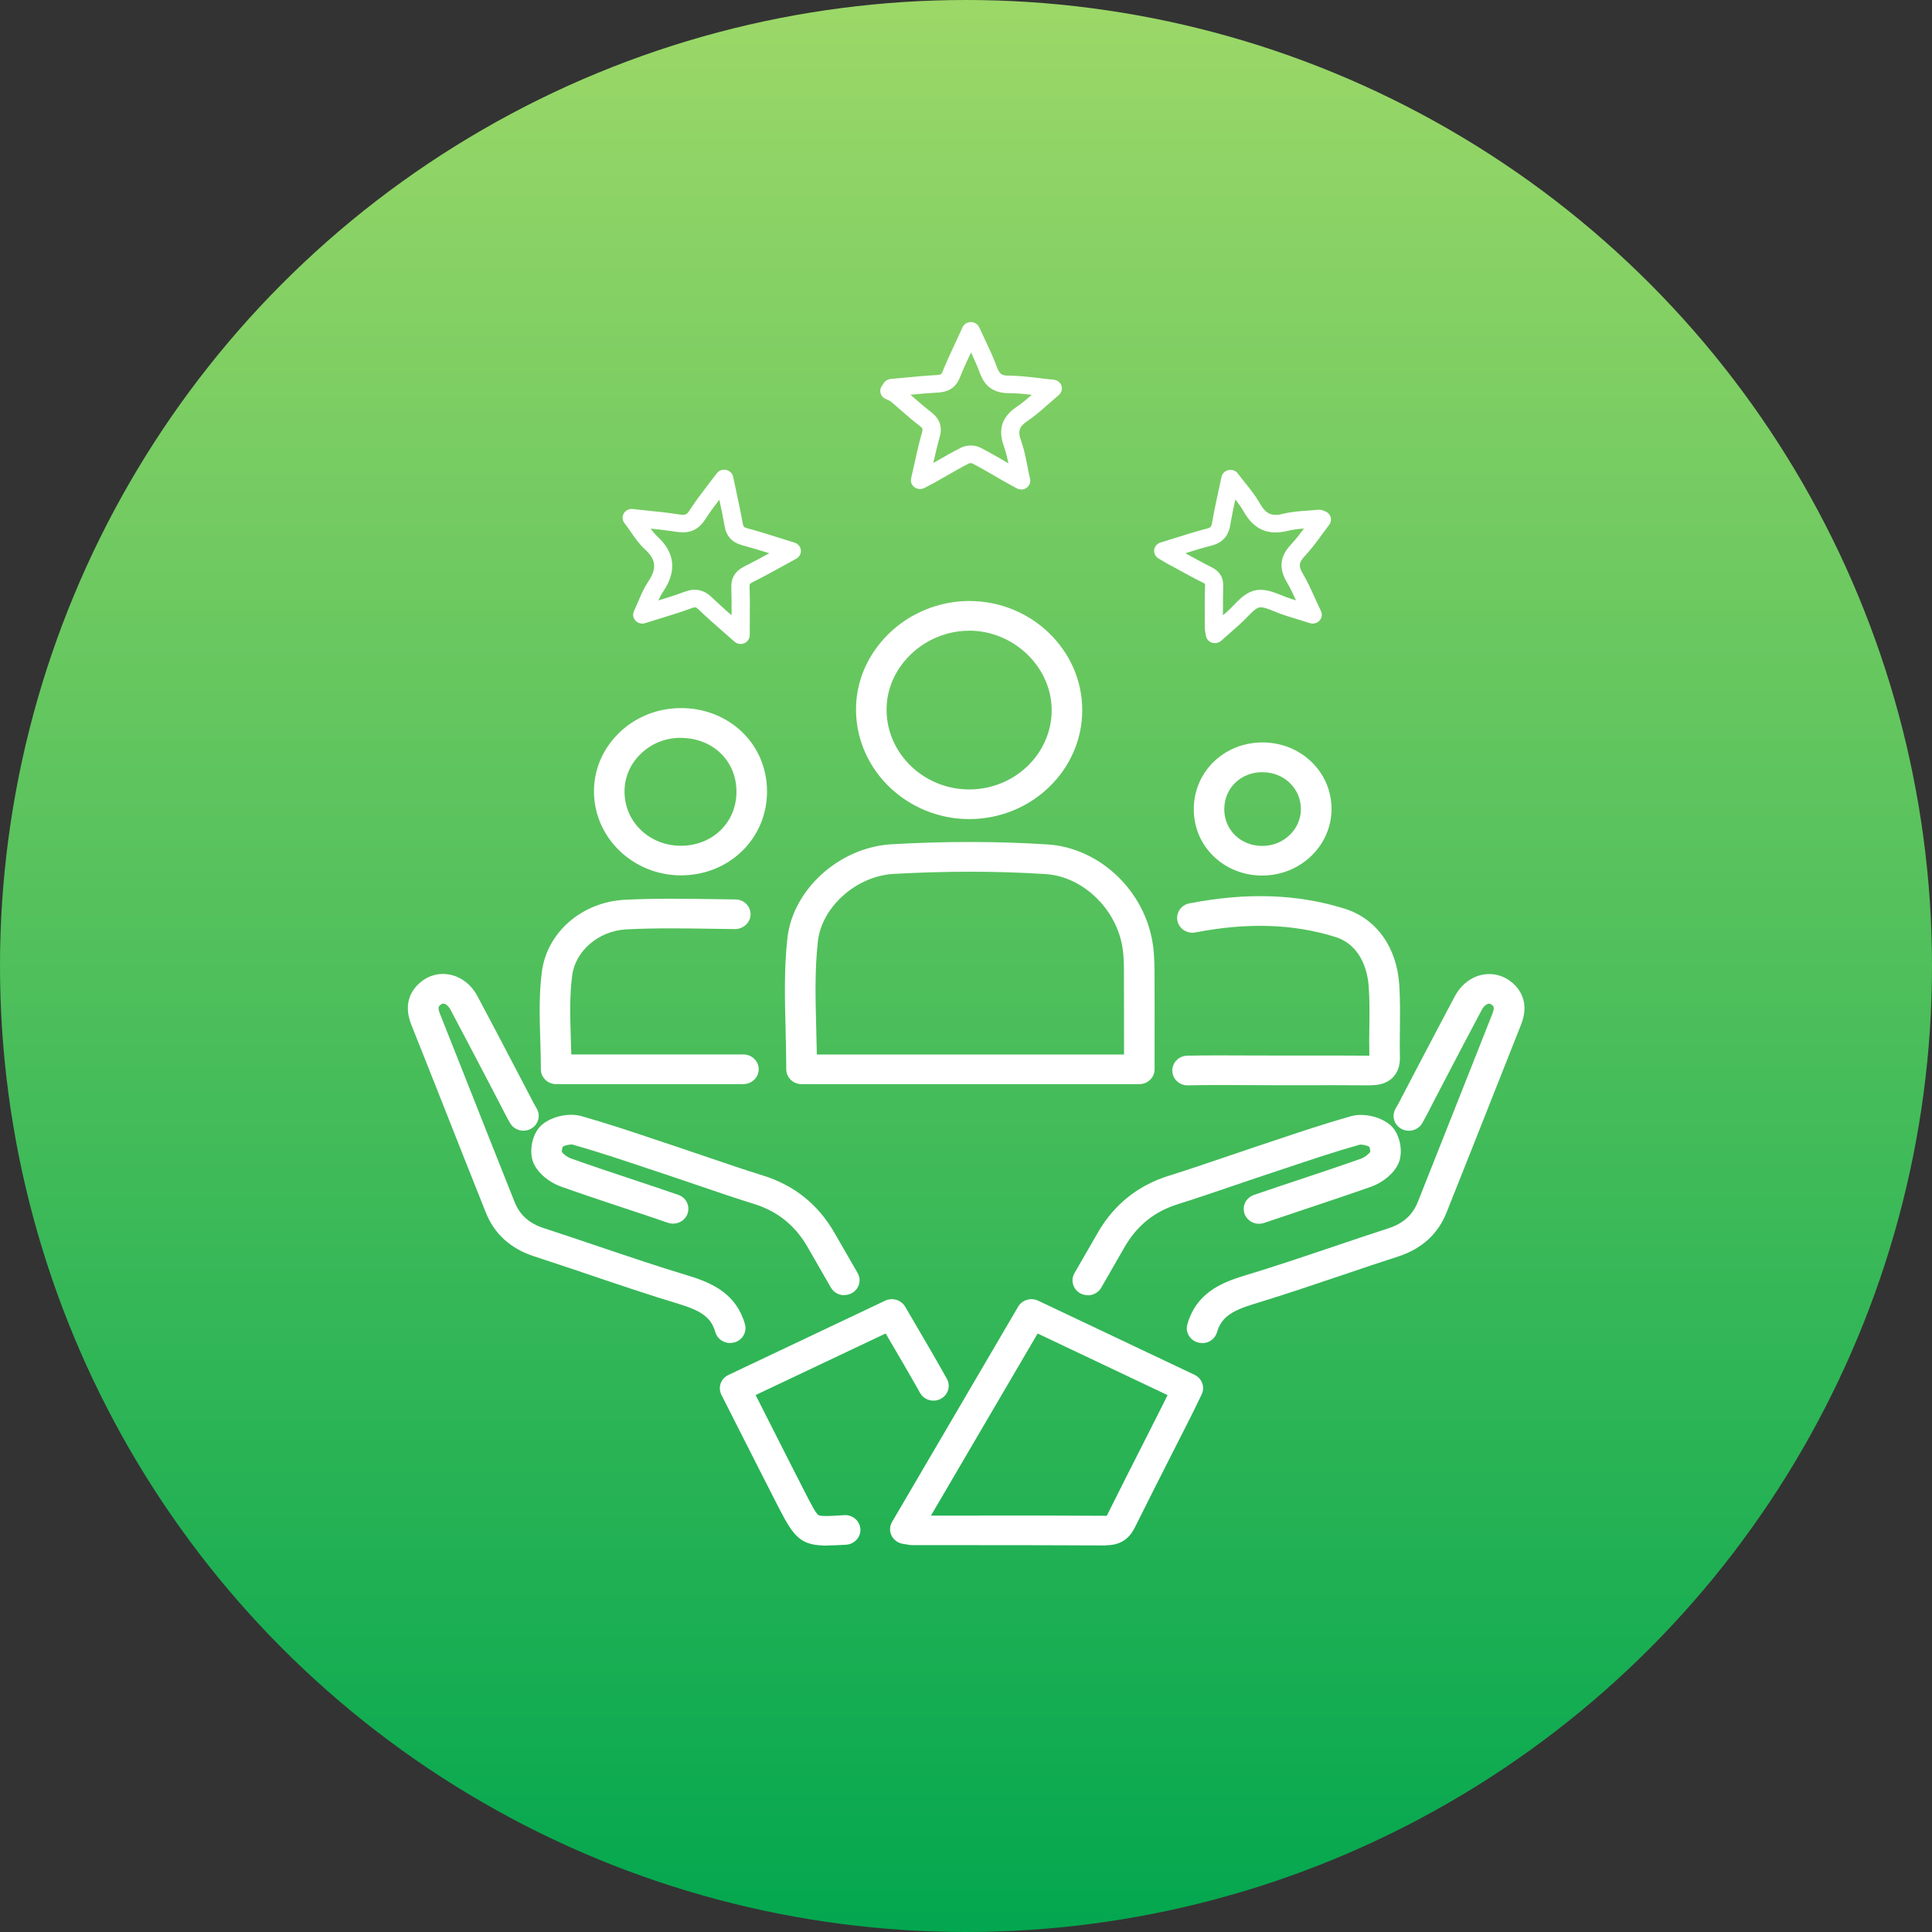 <svg width="90" height="90" viewBox="0 0 90 90" fill="none" xmlns="http://www.w3.org/2000/svg">
<rect x="0" y="0" width="90" height="90" fill="#333333" stroke="none"/>
<circle cx="45" cy="45" r="45" fill="url(#paint0_linear_781_2059)"/>
<g clip-path="url(#clip0_781_2059)">
<path d="M39.329 60.335C39.08 60.335 38.838 60.208 38.706 59.98L37.617 58.087C37.037 57.082 36.222 56.426 35.122 56.084C34.261 55.815 33.396 55.522 32.563 55.235C32.069 55.066 31.577 54.9 31.083 54.734C30.762 54.627 30.439 54.52 30.118 54.413C28.994 54.037 27.833 53.647 26.684 53.322C26.591 53.298 26.342 53.343 26.218 53.415C26.189 53.484 26.164 53.612 26.175 53.667C26.196 53.709 26.392 53.895 26.613 53.971C27.552 54.306 28.517 54.627 29.453 54.938C30.168 55.176 30.883 55.414 31.595 55.66C31.965 55.787 32.157 56.181 32.026 56.544C31.894 56.903 31.488 57.089 31.115 56.962C30.406 56.716 29.698 56.481 28.986 56.247C28.043 55.932 27.072 55.611 26.118 55.27C25.641 55.1 25.057 54.686 24.84 54.147C24.634 53.64 24.776 52.773 25.274 52.372C25.741 51.996 26.517 51.834 27.079 51.992C28.264 52.327 29.442 52.721 30.581 53.104C30.901 53.211 31.221 53.318 31.542 53.425C32.04 53.591 32.538 53.76 33.033 53.93C33.859 54.213 34.713 54.503 35.556 54.765C36.994 55.214 38.105 56.102 38.859 57.407L39.952 59.303C40.144 59.634 40.019 60.056 39.678 60.242C39.567 60.301 39.45 60.328 39.332 60.328L39.329 60.335Z" fill="white"/>
<path d="M34.008 62.563C33.695 62.563 33.41 62.362 33.321 62.055C33.136 61.399 32.706 61.071 31.624 60.743C30.229 60.322 28.826 59.848 27.474 59.389C26.613 59.099 25.748 58.806 24.883 58.526C23.787 58.17 23.029 57.483 22.63 56.482C21.858 54.548 21.093 52.611 20.328 50.673L19.157 47.724C18.737 46.664 19.249 46.036 19.591 45.753C19.979 45.431 20.463 45.307 20.947 45.4C21.484 45.504 21.957 45.87 22.242 46.405C22.783 47.42 23.317 48.439 23.851 49.458L24.52 50.736C24.57 50.832 24.623 50.932 24.673 51.029C24.776 51.233 24.883 51.44 25 51.637C25.196 51.968 25.079 52.39 24.737 52.58C24.395 52.769 23.961 52.656 23.765 52.324C23.63 52.096 23.513 51.861 23.399 51.64C23.353 51.547 23.303 51.454 23.256 51.361L22.587 50.079C22.057 49.064 21.523 48.049 20.986 47.037C20.886 46.851 20.762 46.768 20.68 46.754C20.644 46.747 20.591 46.747 20.52 46.806C20.441 46.871 20.374 46.927 20.495 47.227L21.666 50.18C22.431 52.113 23.196 54.05 23.968 55.984C24.214 56.602 24.652 56.993 25.346 57.217C26.218 57.5 27.086 57.794 27.954 58.087C29.296 58.54 30.684 59.009 32.058 59.424C33.193 59.766 34.304 60.28 34.702 61.685C34.805 62.051 34.585 62.435 34.208 62.535C34.143 62.552 34.079 62.559 34.019 62.559L34.008 62.563Z" fill="white"/>
<path d="M50.671 60.335C50.554 60.335 50.436 60.308 50.326 60.249C49.984 60.062 49.86 59.641 50.052 59.31L51.145 57.414C51.899 56.109 53.01 55.221 54.447 54.772C55.291 54.51 56.145 54.216 56.971 53.937C57.469 53.767 57.964 53.598 58.462 53.432C58.782 53.325 59.102 53.218 59.423 53.111C60.562 52.728 61.74 52.334 62.925 51.999C63.487 51.84 64.263 52.003 64.729 52.379C65.227 52.78 65.37 53.647 65.163 54.154C64.943 54.693 64.363 55.107 63.886 55.276C62.932 55.615 61.957 55.939 61.017 56.254C60.305 56.489 59.597 56.727 58.889 56.968C58.519 57.096 58.113 56.91 57.978 56.551C57.846 56.191 58.038 55.798 58.408 55.667C59.12 55.421 59.836 55.183 60.551 54.945C61.483 54.634 62.451 54.313 63.391 53.978C63.608 53.899 63.807 53.716 63.836 53.647C63.836 53.615 63.815 53.488 63.786 53.422C63.661 53.35 63.412 53.301 63.32 53.329C62.17 53.653 61.01 54.044 59.885 54.42C59.565 54.527 59.241 54.634 58.921 54.741C58.426 54.904 57.935 55.073 57.44 55.242C56.604 55.525 55.743 55.822 54.882 56.091C53.782 56.433 52.967 57.089 52.387 58.094L51.298 59.986C51.166 60.214 50.924 60.342 50.675 60.342L50.671 60.335Z" fill="white"/>
<path d="M55.995 62.562C55.931 62.562 55.867 62.556 55.807 62.538C55.429 62.438 55.205 62.055 55.312 61.689C55.714 60.28 56.821 59.769 57.96 59.427C59.334 59.013 60.722 58.543 62.063 58.091C62.932 57.797 63.8 57.504 64.672 57.221C65.366 56.996 65.8 56.606 66.049 55.988C66.825 54.037 67.598 52.086 68.37 50.135L69.519 47.23C69.64 46.927 69.573 46.871 69.495 46.809C69.423 46.751 69.374 46.751 69.334 46.758C69.252 46.775 69.128 46.858 69.028 47.041C68.487 48.052 67.957 49.068 67.427 50.083L66.758 51.364C66.708 51.457 66.662 51.55 66.615 51.644C66.501 51.868 66.384 52.099 66.249 52.327C66.053 52.659 65.619 52.773 65.277 52.583C64.936 52.393 64.818 51.972 65.014 51.64C65.131 51.443 65.234 51.236 65.341 51.032C65.391 50.936 65.441 50.836 65.494 50.739L66.163 49.461C66.697 48.443 67.231 47.424 67.772 46.409C68.06 45.873 68.53 45.507 69.067 45.404C69.551 45.311 70.032 45.438 70.423 45.756C70.765 46.039 71.278 46.668 70.858 47.728L69.708 50.632C68.936 52.583 68.163 54.537 67.384 56.488C66.985 57.49 66.227 58.177 65.131 58.533C64.266 58.812 63.402 59.102 62.54 59.396C61.188 59.852 59.789 60.325 58.391 60.75C57.309 61.078 56.882 61.409 56.693 62.062C56.604 62.369 56.319 62.569 56.006 62.569L55.995 62.562Z" fill="white"/>
<path d="M53.07 50.504H37.339C36.948 50.504 36.627 50.193 36.627 49.813C36.627 49.195 36.61 48.563 36.596 47.956C36.56 46.557 36.521 45.114 36.681 43.698C36.934 41.429 39.108 39.468 41.528 39.33C44.027 39.185 46.475 39.188 48.799 39.337C51.216 39.492 53.323 41.481 53.7 43.964C53.771 44.427 53.778 44.886 53.782 45.276C53.789 46.347 53.785 47.417 53.785 48.526V49.813C53.785 50.193 53.465 50.504 53.074 50.504H53.07ZM38.047 49.123H52.362V48.526C52.362 47.42 52.362 46.353 52.358 45.286C52.358 44.941 52.351 44.541 52.294 44.168C52.017 42.344 50.443 40.828 48.71 40.718C46.443 40.573 44.059 40.573 41.617 40.711C39.891 40.811 38.279 42.248 38.101 43.85C37.952 45.172 37.987 46.509 38.023 47.921C38.033 48.315 38.044 48.715 38.051 49.123H38.047Z" fill="white"/>
<path d="M51.539 71.993H51.529C49.376 71.979 47.219 71.983 45.066 71.979H42.532C42.418 71.979 42.325 71.962 42.229 71.945C42.187 71.938 42.137 71.931 42.073 71.921C41.841 71.886 41.639 71.745 41.535 71.541C41.432 71.337 41.439 71.095 41.557 70.895L47.429 60.87C47.614 60.553 48.023 60.432 48.361 60.591L55.647 64.044C55.995 64.21 56.145 64.617 55.978 64.959L55.8 65.325C55.675 65.584 55.558 65.826 55.437 66.064L54.643 67.628C54.052 68.792 53.461 69.959 52.881 71.126C52.7 71.496 52.362 71.983 51.543 71.983L51.539 71.993ZM45.621 70.598C47.593 70.598 49.564 70.598 51.536 70.612C51.543 70.612 51.547 70.612 51.554 70.612C51.565 70.595 51.579 70.57 51.596 70.536C52.18 69.362 52.771 68.195 53.365 67.028L54.155 65.463C54.234 65.308 54.312 65.152 54.39 64.99L48.337 62.12L43.368 70.602H45.625L45.621 70.598Z" fill="white"/>
<path d="M38.56 72C37.315 72 37.008 71.658 36.268 70.218C35.663 69.037 35.062 67.849 34.45 66.641L33.606 64.976C33.524 64.811 33.51 64.621 33.57 64.448C33.631 64.275 33.763 64.13 33.933 64.051L41.233 60.591C41.571 60.432 41.98 60.553 42.165 60.87L42.61 61.63C43.13 62.518 43.624 63.36 44.108 64.227C44.297 64.562 44.169 64.98 43.824 65.163C43.479 65.346 43.048 65.222 42.859 64.886C42.379 64.03 41.891 63.198 41.372 62.314L41.258 62.117L35.2 64.987L35.727 66.029C36.339 67.238 36.937 68.419 37.542 69.6C37.795 70.09 38.012 70.515 38.133 70.581C38.261 70.65 38.777 70.619 39.325 70.581C39.717 70.557 40.055 70.843 40.08 71.227C40.105 71.606 39.809 71.934 39.414 71.959C39.083 71.979 38.802 71.993 38.556 71.993L38.56 72Z" fill="white"/>
<path d="M34.627 50.504H25.908C25.516 50.504 25.196 50.193 25.196 49.814C25.196 49.351 25.182 48.892 25.168 48.436C25.136 47.396 25.104 46.322 25.242 45.266C25.484 43.429 27.104 42.023 29.093 41.916C30.478 41.844 31.876 41.864 33.229 41.885C33.574 41.892 33.916 41.895 34.261 41.899C34.652 41.902 34.969 42.217 34.965 42.596C34.962 42.976 34.627 43.277 34.246 43.28C33.901 43.277 33.556 43.27 33.207 43.266C31.88 43.246 30.506 43.225 29.172 43.294C27.89 43.363 26.808 44.285 26.655 45.438C26.531 46.385 26.559 47.362 26.591 48.391C26.598 48.633 26.605 48.874 26.613 49.12H34.631C35.022 49.12 35.343 49.43 35.343 49.81C35.343 50.19 35.022 50.501 34.631 50.501L34.627 50.504Z" fill="white"/>
<path d="M63.811 50.559C63.811 50.559 63.786 50.559 63.775 50.559C62.747 50.549 61.715 50.553 60.686 50.553H59.376C58.967 50.553 58.561 50.553 58.152 50.549C57.227 50.546 56.269 50.539 55.337 50.559C54.946 50.573 54.618 50.266 54.611 49.883C54.604 49.499 54.913 49.185 55.309 49.178C56.262 49.157 57.23 49.164 58.163 49.168C58.569 49.168 58.974 49.171 59.38 49.171H60.686C61.722 49.171 62.754 49.168 63.789 49.178C63.779 48.736 63.782 48.294 63.789 47.862C63.797 47.21 63.804 46.595 63.761 45.977C63.725 45.411 63.498 44.054 62.202 43.646C60.245 43.035 58.113 42.966 55.686 43.436C55.301 43.512 54.924 43.266 54.849 42.894C54.771 42.52 55.024 42.154 55.408 42.082C58.081 41.564 60.448 41.643 62.64 42.331C64.117 42.793 65.071 44.123 65.185 45.887C65.227 46.557 65.22 47.224 65.213 47.873C65.21 48.318 65.202 48.778 65.213 49.227C65.224 49.641 65.11 49.969 64.871 50.204C64.558 50.511 64.145 50.556 63.811 50.556V50.559Z" fill="white"/>
<path d="M45.151 38.156C42.29 38.156 39.927 35.911 39.877 33.142C39.852 31.799 40.389 30.517 41.389 29.533C42.382 28.556 43.753 27.997 45.144 27.997H45.166C48.059 28.007 50.415 30.29 50.415 33.08C50.415 35.866 48.066 38.142 45.176 38.156H45.151ZM45.144 29.381C44.13 29.381 43.13 29.792 42.404 30.507C41.674 31.222 41.283 32.151 41.3 33.121C41.336 35.141 43.062 36.775 45.151 36.775H45.169C47.276 36.764 48.991 35.107 48.991 33.08C48.991 31.08 47.237 29.388 45.162 29.378H45.148L45.144 29.381Z" fill="white"/>
<path d="M31.72 40.777C29.513 40.777 27.698 39.053 27.67 36.919C27.655 35.887 28.061 34.91 28.812 34.167C29.574 33.414 30.592 32.997 31.681 32.986C32.77 32.972 33.802 33.37 34.553 34.084C35.307 34.799 35.724 35.78 35.731 36.847C35.745 39.036 33.998 40.763 31.748 40.777H31.72ZM31.709 34.371C31.709 34.371 31.695 34.371 31.688 34.371C30.98 34.374 30.321 34.647 29.826 35.138C29.342 35.614 29.083 36.243 29.093 36.906C29.111 38.308 30.264 39.399 31.72 39.399H31.738C33.211 39.388 34.318 38.297 34.307 36.861C34.304 36.167 34.037 35.535 33.556 35.075C33.079 34.623 32.424 34.374 31.713 34.374L31.709 34.371Z" fill="white"/>
<path d="M58.807 40.787H58.796C57.924 40.787 57.117 40.459 56.519 39.875C55.924 39.292 55.604 38.511 55.611 37.669C55.625 35.939 57.031 34.585 58.814 34.585H58.828C59.697 34.589 60.505 34.917 61.11 35.507C61.708 36.094 62.031 36.871 62.028 37.7C62.017 39.402 60.576 40.784 58.811 40.784L58.807 40.787ZM58.811 35.97C57.803 35.97 57.042 36.705 57.031 37.683C57.028 38.152 57.206 38.587 57.529 38.905C57.857 39.226 58.309 39.406 58.8 39.406H58.807C59.793 39.406 60.597 38.639 60.601 37.697C60.601 37.237 60.423 36.806 60.095 36.484C59.761 36.156 59.309 35.973 58.821 35.973H58.814L58.811 35.97Z" fill="white"/>
</g>
<g clip-path="url(#clip1_781_2059)">
<path d="M56.595 29.961C56.548 29.961 56.499 29.953 56.455 29.939C56.306 29.887 56.199 29.762 56.176 29.613C56.169 29.565 56.161 29.524 56.155 29.488C56.138 29.399 56.123 29.315 56.123 29.217V28.877C56.121 28.354 56.118 27.814 56.136 27.281C56.136 27.222 56.129 27.201 56.129 27.199C56.129 27.199 56.114 27.183 56.057 27.154C55.631 26.941 55.212 26.709 54.803 26.488L54.41 26.275C54.329 26.232 54.25 26.182 54.146 26.121L53.967 26.014C53.825 25.93 53.748 25.774 53.767 25.614C53.788 25.454 53.903 25.321 54.061 25.274C54.291 25.204 54.514 25.133 54.731 25.065C55.24 24.905 55.723 24.751 56.216 24.626C56.391 24.583 56.431 24.552 56.467 24.335C56.546 23.857 56.65 23.384 56.759 22.883C56.806 22.67 56.853 22.449 56.901 22.217C56.936 22.057 57.063 21.932 57.229 21.897C57.395 21.862 57.565 21.926 57.663 22.057C57.778 22.211 57.893 22.355 58.004 22.492C58.255 22.808 58.493 23.105 58.685 23.443C58.968 23.945 59.242 24.069 59.77 23.935C60.159 23.837 60.555 23.81 60.936 23.784C61.091 23.773 61.245 23.763 61.398 23.747C61.526 23.732 61.621 23.775 61.672 23.796C61.685 23.802 61.704 23.808 61.728 23.818C61.851 23.863 61.947 23.964 61.985 24.087C62.023 24.21 61.998 24.343 61.919 24.446C61.806 24.593 61.698 24.743 61.589 24.891C61.338 25.235 61.077 25.592 60.774 25.914C60.504 26.201 60.485 26.371 60.683 26.709C60.904 27.082 61.081 27.474 61.268 27.888C61.353 28.075 61.44 28.267 61.536 28.468C61.606 28.616 61.579 28.79 61.468 28.911C61.355 29.032 61.181 29.079 61.019 29.028L60.593 28.895C60.33 28.813 60.093 28.739 59.857 28.665C59.696 28.616 59.538 28.552 59.385 28.489C59.123 28.382 58.827 28.261 58.663 28.296C58.498 28.331 58.278 28.559 58.083 28.76C57.972 28.874 57.855 28.995 57.731 29.102C57.55 29.258 57.374 29.418 57.178 29.592L56.889 29.85C56.808 29.922 56.706 29.959 56.599 29.959L56.595 29.961ZM55.216 25.772H55.22C55.62 25.994 56.035 26.221 56.448 26.428C56.821 26.617 56.995 26.904 56.982 27.306C56.97 27.755 56.968 28.212 56.97 28.661C57.033 28.606 57.095 28.55 57.159 28.497C57.255 28.415 57.353 28.313 57.457 28.206C57.736 27.915 58.053 27.587 58.483 27.499C58.91 27.41 59.336 27.585 59.715 27.736C59.855 27.794 59.989 27.847 60.113 27.886C60.2 27.913 60.287 27.939 60.374 27.966C60.234 27.659 60.1 27.38 59.942 27.113C59.561 26.467 59.625 25.912 60.142 25.362C60.357 25.135 60.549 24.884 60.745 24.62C60.479 24.641 60.225 24.669 59.987 24.729C59.076 24.958 58.406 24.665 57.938 23.833C57.829 23.64 57.697 23.457 57.546 23.263C57.457 23.675 57.374 24.071 57.308 24.462C57.253 24.79 57.102 25.247 56.431 25.418C56.033 25.518 55.633 25.641 55.218 25.772H55.216ZM61.487 24.561C61.487 24.561 61.487 24.561 61.485 24.561C61.485 24.561 61.485 24.561 61.487 24.561Z" fill="white"/>
<path d="M47.573 22.801C47.5 22.801 47.428 22.783 47.362 22.748L47.13 22.621C46.992 22.545 46.877 22.482 46.764 22.418C46.617 22.334 46.47 22.248 46.324 22.164C45.983 21.965 45.63 21.76 45.277 21.581C45.253 21.573 45.181 21.573 45.151 21.581C44.779 21.77 44.4 21.989 44.032 22.201C43.874 22.291 43.715 22.383 43.557 22.471C43.47 22.521 43.381 22.566 43.266 22.625L43.061 22.732C42.915 22.808 42.736 22.795 42.602 22.699C42.468 22.603 42.406 22.439 42.442 22.283C42.495 22.051 42.544 21.83 42.593 21.614C42.706 21.106 42.812 20.626 42.949 20.15C42.998 19.98 42.985 19.947 42.834 19.833C42.532 19.603 42.246 19.355 41.972 19.113C41.808 18.969 41.644 18.826 41.476 18.689C41.459 18.674 41.4 18.648 41.359 18.631C41.316 18.613 41.274 18.592 41.231 18.572C41.125 18.518 41.048 18.424 41.019 18.311C40.989 18.198 41.01 18.082 41.076 17.983L41.176 17.836C41.246 17.731 41.363 17.663 41.493 17.653C41.697 17.635 41.904 17.616 42.108 17.596C42.608 17.549 43.125 17.499 43.638 17.471C43.842 17.458 43.859 17.432 43.913 17.3C44.102 16.835 44.315 16.378 44.54 15.894C44.636 15.687 44.736 15.474 44.838 15.248C44.906 15.098 45.059 15.004 45.228 15.004C45.396 15.004 45.549 15.101 45.617 15.25C45.711 15.457 45.804 15.654 45.894 15.845C46.094 16.269 46.283 16.671 46.436 17.089C46.56 17.422 46.662 17.497 46.987 17.499C47.453 17.499 47.913 17.555 48.403 17.612C48.62 17.639 48.847 17.665 49.086 17.688C49.254 17.704 49.396 17.815 49.447 17.971C49.498 18.127 49.449 18.297 49.322 18.404C49.156 18.543 49.003 18.68 48.854 18.809C48.526 19.101 48.215 19.373 47.866 19.609C47.477 19.872 47.404 20.085 47.562 20.52C47.702 20.905 47.779 21.301 47.862 21.719C47.898 21.907 47.937 22.102 47.983 22.307C48.02 22.465 47.956 22.629 47.819 22.726C47.745 22.779 47.656 22.805 47.568 22.805L47.573 22.801ZM45.213 20.753C45.377 20.753 45.54 20.786 45.672 20.854C46.047 21.044 46.413 21.256 46.764 21.46C46.834 21.502 46.904 21.543 46.975 21.584C46.915 21.294 46.853 21.034 46.764 20.786C46.479 19.999 46.675 19.41 47.383 18.935C47.615 18.779 47.832 18.598 48.066 18.393C47.681 18.348 47.336 18.315 46.992 18.315C46.106 18.315 45.804 17.805 45.64 17.362C45.526 17.05 45.385 16.739 45.234 16.415C45.045 16.821 44.866 17.208 44.711 17.596C44.474 18.178 44.017 18.268 43.691 18.287C43.268 18.309 42.836 18.348 42.414 18.389C42.459 18.428 42.502 18.465 42.546 18.504C42.825 18.746 43.087 18.976 43.366 19.189C43.781 19.507 43.91 19.882 43.772 20.368C43.661 20.753 43.57 21.151 43.478 21.567C43.519 21.543 43.561 21.52 43.602 21.497C43.978 21.28 44.368 21.057 44.768 20.854C44.896 20.788 45.057 20.755 45.219 20.755L45.213 20.753Z" fill="white"/>
<path d="M34.503 30C34.399 30 34.294 29.963 34.214 29.891C34.033 29.732 33.86 29.578 33.69 29.43C33.292 29.081 32.918 28.753 32.56 28.407C32.424 28.274 32.388 28.267 32.215 28.331C31.737 28.509 31.249 28.659 30.734 28.817C30.515 28.885 30.288 28.954 30.053 29.028C29.894 29.079 29.717 29.034 29.604 28.913C29.492 28.792 29.464 28.618 29.532 28.471C29.604 28.317 29.668 28.165 29.73 28.021C29.868 27.694 30 27.386 30.194 27.097C30.609 26.48 30.566 26.07 30.041 25.586C29.783 25.35 29.59 25.073 29.385 24.778C29.292 24.645 29.196 24.505 29.085 24.362C28.985 24.23 28.974 24.054 29.06 23.913C29.145 23.771 29.311 23.693 29.477 23.712C29.717 23.738 29.947 23.763 30.168 23.786C30.673 23.837 31.147 23.886 31.617 23.962C31.926 24.011 31.996 23.97 32.115 23.784C32.375 23.378 32.666 22.998 32.975 22.594C33.109 22.42 33.247 22.24 33.388 22.051C33.486 21.918 33.658 21.854 33.824 21.889C33.99 21.924 34.118 22.049 34.152 22.209C34.201 22.439 34.248 22.658 34.294 22.873C34.405 23.388 34.509 23.872 34.596 24.364C34.628 24.546 34.658 24.567 34.807 24.608C35.309 24.741 35.803 24.897 36.327 25.063C36.548 25.133 36.776 25.204 37.014 25.278C37.176 25.327 37.291 25.465 37.307 25.627C37.325 25.789 37.239 25.947 37.093 26.027C36.876 26.145 36.667 26.258 36.465 26.371C35.986 26.636 35.533 26.884 35.071 27.115C34.92 27.191 34.911 27.216 34.918 27.359C34.937 27.86 34.933 28.362 34.928 28.893C34.928 29.118 34.926 29.35 34.926 29.59C34.926 29.752 34.826 29.9 34.671 29.965C34.616 29.988 34.558 30 34.501 30H34.503ZM32.373 27.474C32.658 27.474 32.916 27.591 33.16 27.827C33.452 28.108 33.758 28.38 34.079 28.663C34.082 28.222 34.082 27.802 34.067 27.388C34.05 26.923 34.243 26.605 34.679 26.385C35.06 26.195 35.439 25.99 35.835 25.772C35.403 25.637 34.99 25.51 34.58 25.399C34.101 25.272 33.839 24.987 33.754 24.501C33.684 24.099 33.599 23.697 33.509 23.277C33.267 23.595 33.039 23.9 32.839 24.212C32.441 24.835 31.903 24.837 31.477 24.77C31.1 24.71 30.711 24.667 30.305 24.624C30.409 24.764 30.511 24.887 30.624 24.991C31.441 25.742 31.534 26.599 30.905 27.54C30.817 27.671 30.741 27.814 30.668 27.972C31.098 27.839 31.509 27.71 31.905 27.562C32.069 27.501 32.224 27.47 32.371 27.47L32.373 27.474Z" fill="white"/>
</g>
<defs>
<linearGradient id="paint0_linear_781_2059" x1="45" y1="0" x2="45" y2="90" gradientUnits="userSpaceOnUse">
<stop stop-color="#9CD868"/>
<stop offset="1" stop-color="#03A74F"/>
</linearGradient>
<clipPath id="clip0_781_2059">
<rect width="52" height="44" fill="white" transform="translate(19 28)"/>
</clipPath>
<clipPath id="clip1_781_2059">
<rect width="33" height="15" fill="white" transform="translate(29 15)"/>
</clipPath>
</defs>
</svg>
